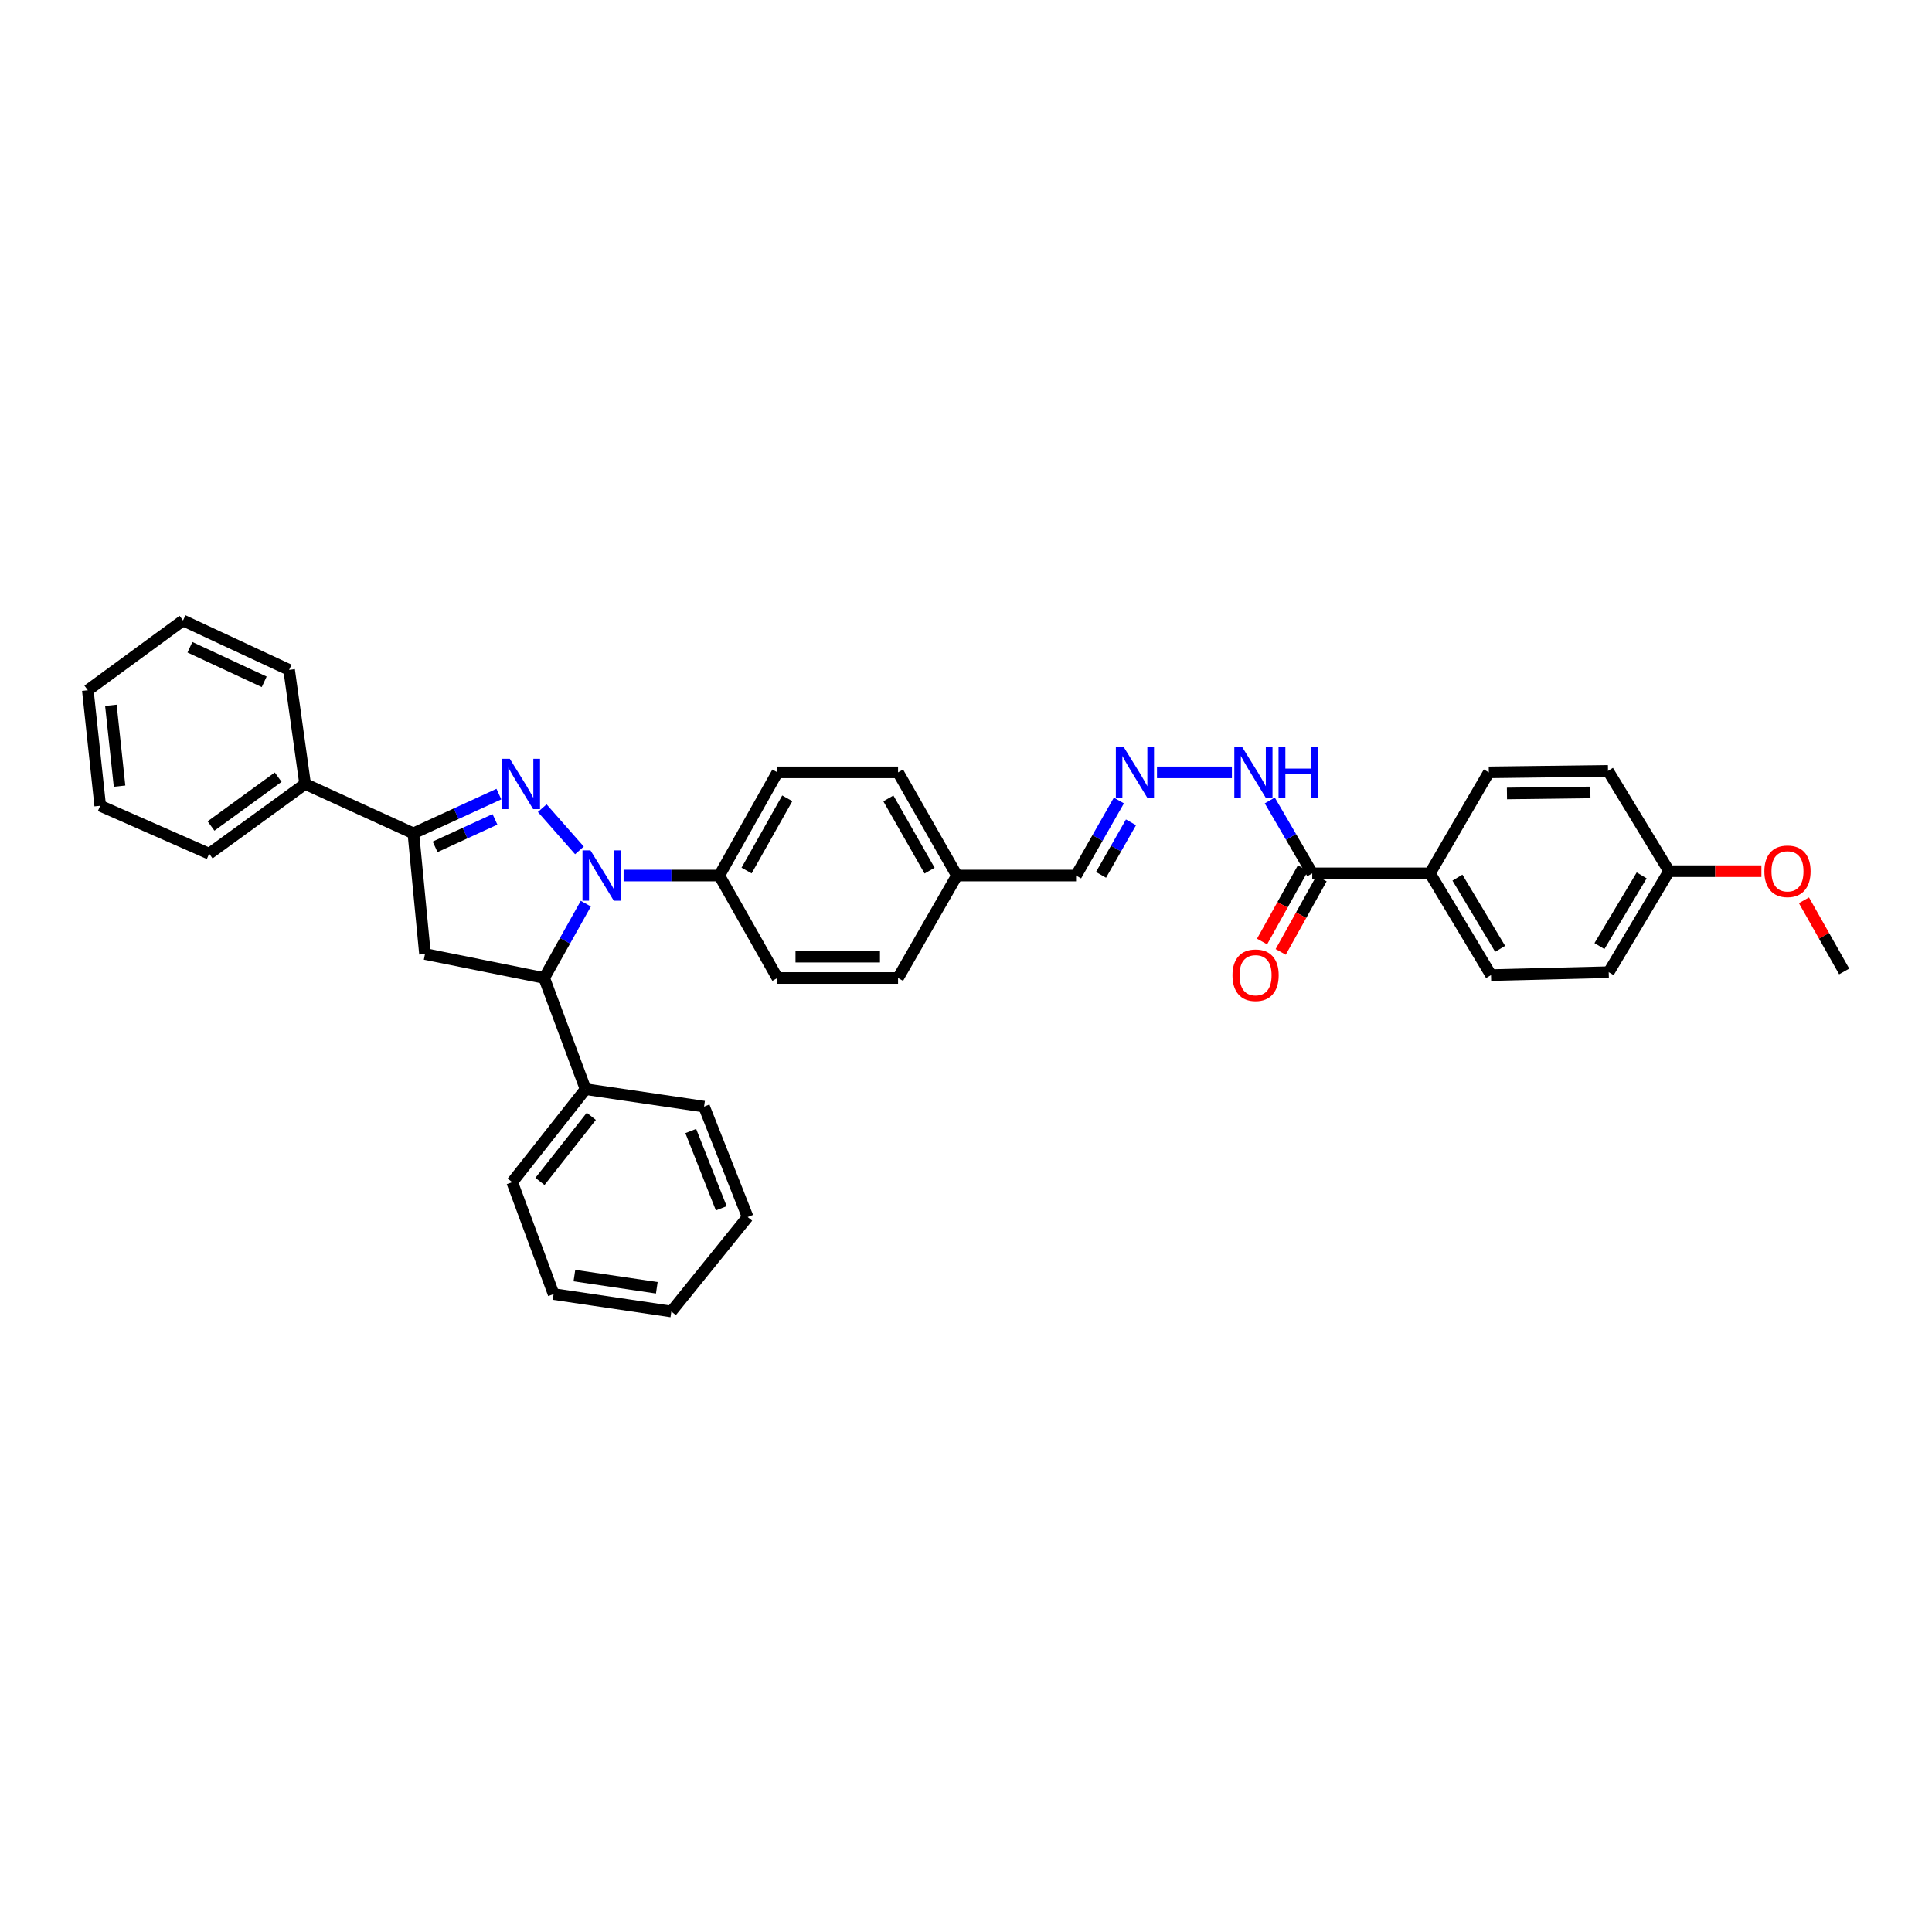 <?xml version='1.0' encoding='iso-8859-1'?>
<svg version='1.1' baseProfile='full'
              xmlns='http://www.w3.org/2000/svg'
                      xmlns:rdkit='http://www.rdkit.org/xml'
                      xmlns:xlink='http://www.w3.org/1999/xlink'
                  xml:space='preserve'
width='1000px' height='1000px' viewBox='0 0 1000 1000'>
<!-- END OF HEADER -->
<rect style='opacity:1.0;fill:#FFFFFF;stroke:none' width='1000' height='1000' x='0' y='0'> </rect>
<path class='bond-0' d='M 299.916,440.17 L 280.659,418.302' style='fill:none;fill-rule:evenodd;stroke:#0000FF;stroke-width:6px;stroke-linecap:butt;stroke-linejoin:miter;stroke-opacity:1' />
<path class='bond-2' d='M 303.224,467.731 L 292.442,486.969' style='fill:none;fill-rule:evenodd;stroke:#0000FF;stroke-width:6px;stroke-linecap:butt;stroke-linejoin:miter;stroke-opacity:1' />
<path class='bond-2' d='M 292.442,486.969 L 281.66,506.207' style='fill:none;fill-rule:evenodd;stroke:#000000;stroke-width:6px;stroke-linecap:butt;stroke-linejoin:miter;stroke-opacity:1' />
<path class='bond-5' d='M 322.78,453.184 L 347.539,453.184' style='fill:none;fill-rule:evenodd;stroke:#0000FF;stroke-width:6px;stroke-linecap:butt;stroke-linejoin:miter;stroke-opacity:1' />
<path class='bond-5' d='M 347.539,453.184 L 372.298,453.184' style='fill:none;fill-rule:evenodd;stroke:#000000;stroke-width:6px;stroke-linecap:butt;stroke-linejoin:miter;stroke-opacity:1' />
<path class='bond-1' d='M 258.221,411.022 L 236.091,421.186' style='fill:none;fill-rule:evenodd;stroke:#0000FF;stroke-width:6px;stroke-linecap:butt;stroke-linejoin:miter;stroke-opacity:1' />
<path class='bond-1' d='M 236.091,421.186 L 213.961,431.35' style='fill:none;fill-rule:evenodd;stroke:#000000;stroke-width:6px;stroke-linecap:butt;stroke-linejoin:miter;stroke-opacity:1' />
<path class='bond-1' d='M 256.19,424.103 L 240.699,431.218' style='fill:none;fill-rule:evenodd;stroke:#0000FF;stroke-width:6px;stroke-linecap:butt;stroke-linejoin:miter;stroke-opacity:1' />
<path class='bond-1' d='M 240.699,431.218 L 225.208,438.333' style='fill:none;fill-rule:evenodd;stroke:#000000;stroke-width:6px;stroke-linecap:butt;stroke-linejoin:miter;stroke-opacity:1' />
<path class='bond-9' d='M 213.961,431.35 L 157.927,405.78' style='fill:none;fill-rule:evenodd;stroke:#000000;stroke-width:6px;stroke-linecap:butt;stroke-linejoin:miter;stroke-opacity:1' />
<path class='bond-35' d='M 213.961,431.35 L 219.972,493.793' style='fill:none;fill-rule:evenodd;stroke:#000000;stroke-width:6px;stroke-linecap:butt;stroke-linejoin:miter;stroke-opacity:1' />
<path class='bond-3' d='M 281.66,506.207 L 219.972,493.793' style='fill:none;fill-rule:evenodd;stroke:#000000;stroke-width:6px;stroke-linecap:butt;stroke-linejoin:miter;stroke-opacity:1' />
<path class='bond-10' d='M 281.66,506.207 L 303.096,563.75' style='fill:none;fill-rule:evenodd;stroke:#000000;stroke-width:6px;stroke-linecap:butt;stroke-linejoin:miter;stroke-opacity:1' />
<path class='bond-4' d='M 679.221,452.044 L 668.229,433.179' style='fill:none;fill-rule:evenodd;stroke:#000000;stroke-width:6px;stroke-linecap:butt;stroke-linejoin:miter;stroke-opacity:1' />
<path class='bond-4' d='M 668.229,433.179 L 657.236,414.315' style='fill:none;fill-rule:evenodd;stroke:#0000FF;stroke-width:6px;stroke-linecap:butt;stroke-linejoin:miter;stroke-opacity:1' />
<path class='bond-7' d='M 679.221,452.044 L 740.156,452.044' style='fill:none;fill-rule:evenodd;stroke:#000000;stroke-width:6px;stroke-linecap:butt;stroke-linejoin:miter;stroke-opacity:1' />
<path class='bond-11' d='M 674.399,449.357 L 663.821,468.347' style='fill:none;fill-rule:evenodd;stroke:#000000;stroke-width:6px;stroke-linecap:butt;stroke-linejoin:miter;stroke-opacity:1' />
<path class='bond-11' d='M 663.821,468.347 L 653.242,487.337' style='fill:none;fill-rule:evenodd;stroke:#FF0000;stroke-width:6px;stroke-linecap:butt;stroke-linejoin:miter;stroke-opacity:1' />
<path class='bond-11' d='M 684.044,454.73 L 673.465,473.72' style='fill:none;fill-rule:evenodd;stroke:#000000;stroke-width:6px;stroke-linecap:butt;stroke-linejoin:miter;stroke-opacity:1' />
<path class='bond-11' d='M 673.465,473.72 L 662.886,492.709' style='fill:none;fill-rule:evenodd;stroke:#FF0000;stroke-width:6px;stroke-linecap:butt;stroke-linejoin:miter;stroke-opacity:1' />
<path class='bond-12' d='M 372.298,453.184 L 402.388,399.776' style='fill:none;fill-rule:evenodd;stroke:#000000;stroke-width:6px;stroke-linecap:butt;stroke-linejoin:miter;stroke-opacity:1' />
<path class='bond-12' d='M 386.43,450.592 L 407.493,413.206' style='fill:none;fill-rule:evenodd;stroke:#000000;stroke-width:6px;stroke-linecap:butt;stroke-linejoin:miter;stroke-opacity:1' />
<path class='bond-13' d='M 372.298,453.184 L 402.388,506.207' style='fill:none;fill-rule:evenodd;stroke:#000000;stroke-width:6px;stroke-linecap:butt;stroke-linejoin:miter;stroke-opacity:1' />
<path class='bond-6' d='M 579.133,414.34 L 568.053,433.762' style='fill:none;fill-rule:evenodd;stroke:#0000FF;stroke-width:6px;stroke-linecap:butt;stroke-linejoin:miter;stroke-opacity:1' />
<path class='bond-6' d='M 568.053,433.762 L 556.972,453.184' style='fill:none;fill-rule:evenodd;stroke:#000000;stroke-width:6px;stroke-linecap:butt;stroke-linejoin:miter;stroke-opacity:1' />
<path class='bond-6' d='M 585.398,425.637 L 577.642,439.233' style='fill:none;fill-rule:evenodd;stroke:#0000FF;stroke-width:6px;stroke-linecap:butt;stroke-linejoin:miter;stroke-opacity:1' />
<path class='bond-6' d='M 577.642,439.233 L 569.886,452.829' style='fill:none;fill-rule:evenodd;stroke:#000000;stroke-width:6px;stroke-linecap:butt;stroke-linejoin:miter;stroke-opacity:1' />
<path class='bond-8' d='M 598.856,399.776 L 637.635,399.776' style='fill:none;fill-rule:evenodd;stroke:#0000FF;stroke-width:6px;stroke-linecap:butt;stroke-linejoin:miter;stroke-opacity:1' />
<path class='bond-14' d='M 740.156,452.044 L 771.748,504.704' style='fill:none;fill-rule:evenodd;stroke:#000000;stroke-width:6px;stroke-linecap:butt;stroke-linejoin:miter;stroke-opacity:1' />
<path class='bond-14' d='M 754.362,454.263 L 776.476,491.126' style='fill:none;fill-rule:evenodd;stroke:#000000;stroke-width:6px;stroke-linecap:butt;stroke-linejoin:miter;stroke-opacity:1' />
<path class='bond-15' d='M 740.156,452.044 L 770.608,399.776' style='fill:none;fill-rule:evenodd;stroke:#000000;stroke-width:6px;stroke-linecap:butt;stroke-linejoin:miter;stroke-opacity:1' />
<path class='bond-24' d='M 157.927,405.78 L 108.266,441.887' style='fill:none;fill-rule:evenodd;stroke:#000000;stroke-width:6px;stroke-linecap:butt;stroke-linejoin:miter;stroke-opacity:1' />
<path class='bond-24' d='M 143.986,402.267 L 109.223,427.542' style='fill:none;fill-rule:evenodd;stroke:#000000;stroke-width:6px;stroke-linecap:butt;stroke-linejoin:miter;stroke-opacity:1' />
<path class='bond-25' d='M 157.927,405.78 L 149.647,346.735' style='fill:none;fill-rule:evenodd;stroke:#000000;stroke-width:6px;stroke-linecap:butt;stroke-linejoin:miter;stroke-opacity:1' />
<path class='bond-26' d='M 303.096,563.75 L 265.113,611.89' style='fill:none;fill-rule:evenodd;stroke:#000000;stroke-width:6px;stroke-linecap:butt;stroke-linejoin:miter;stroke-opacity:1' />
<path class='bond-26' d='M 306.066,577.809 L 279.477,611.507' style='fill:none;fill-rule:evenodd;stroke:#000000;stroke-width:6px;stroke-linecap:butt;stroke-linejoin:miter;stroke-opacity:1' />
<path class='bond-27' d='M 303.096,563.75 L 364.417,572.784' style='fill:none;fill-rule:evenodd;stroke:#000000;stroke-width:6px;stroke-linecap:butt;stroke-linejoin:miter;stroke-opacity:1' />
<path class='bond-20' d='M 402.388,399.776 L 464.832,399.776' style='fill:none;fill-rule:evenodd;stroke:#000000;stroke-width:6px;stroke-linecap:butt;stroke-linejoin:miter;stroke-opacity:1' />
<path class='bond-19' d='M 402.388,506.207 L 464.832,506.207' style='fill:none;fill-rule:evenodd;stroke:#000000;stroke-width:6px;stroke-linecap:butt;stroke-linejoin:miter;stroke-opacity:1' />
<path class='bond-19' d='M 411.755,495.167 L 455.465,495.167' style='fill:none;fill-rule:evenodd;stroke:#000000;stroke-width:6px;stroke-linecap:butt;stroke-linejoin:miter;stroke-opacity:1' />
<path class='bond-22' d='M 771.748,504.704 L 832.671,503.195' style='fill:none;fill-rule:evenodd;stroke:#000000;stroke-width:6px;stroke-linecap:butt;stroke-linejoin:miter;stroke-opacity:1' />
<path class='bond-21' d='M 770.608,399.776 L 832.303,399.003' style='fill:none;fill-rule:evenodd;stroke:#000000;stroke-width:6px;stroke-linecap:butt;stroke-linejoin:miter;stroke-opacity:1' />
<path class='bond-21' d='M 780,410.699 L 823.187,410.158' style='fill:none;fill-rule:evenodd;stroke:#000000;stroke-width:6px;stroke-linecap:butt;stroke-linejoin:miter;stroke-opacity:1' />
<path class='bond-16' d='M 556.972,453.184 L 495.314,453.184' style='fill:none;fill-rule:evenodd;stroke:#000000;stroke-width:6px;stroke-linecap:butt;stroke-linejoin:miter;stroke-opacity:1' />
<path class='bond-17' d='M 495.314,453.184 L 464.832,506.207' style='fill:none;fill-rule:evenodd;stroke:#000000;stroke-width:6px;stroke-linecap:butt;stroke-linejoin:miter;stroke-opacity:1' />
<path class='bond-36' d='M 495.314,453.184 L 464.832,399.776' style='fill:none;fill-rule:evenodd;stroke:#000000;stroke-width:6px;stroke-linecap:butt;stroke-linejoin:miter;stroke-opacity:1' />
<path class='bond-36' d='M 481.154,450.646 L 459.816,413.259' style='fill:none;fill-rule:evenodd;stroke:#000000;stroke-width:6px;stroke-linecap:butt;stroke-linejoin:miter;stroke-opacity:1' />
<path class='bond-18' d='M 863.889,450.921 L 832.303,399.003' style='fill:none;fill-rule:evenodd;stroke:#000000;stroke-width:6px;stroke-linecap:butt;stroke-linejoin:miter;stroke-opacity:1' />
<path class='bond-23' d='M 863.889,450.921 L 887.797,450.921' style='fill:none;fill-rule:evenodd;stroke:#000000;stroke-width:6px;stroke-linecap:butt;stroke-linejoin:miter;stroke-opacity:1' />
<path class='bond-23' d='M 887.797,450.921 L 911.705,450.921' style='fill:none;fill-rule:evenodd;stroke:#FF0000;stroke-width:6px;stroke-linecap:butt;stroke-linejoin:miter;stroke-opacity:1' />
<path class='bond-39' d='M 863.889,450.921 L 832.671,503.195' style='fill:none;fill-rule:evenodd;stroke:#000000;stroke-width:6px;stroke-linecap:butt;stroke-linejoin:miter;stroke-opacity:1' />
<path class='bond-39' d='M 849.728,453.102 L 827.875,489.694' style='fill:none;fill-rule:evenodd;stroke:#000000;stroke-width:6px;stroke-linecap:butt;stroke-linejoin:miter;stroke-opacity:1' />
<path class='bond-28' d='M 933.72,465.991 L 944.133,484.403' style='fill:none;fill-rule:evenodd;stroke:#FF0000;stroke-width:6px;stroke-linecap:butt;stroke-linejoin:miter;stroke-opacity:1' />
<path class='bond-28' d='M 944.133,484.403 L 954.545,502.815' style='fill:none;fill-rule:evenodd;stroke:#000000;stroke-width:6px;stroke-linecap:butt;stroke-linejoin:miter;stroke-opacity:1' />
<path class='bond-29' d='M 108.266,441.887 L 51.864,417.059' style='fill:none;fill-rule:evenodd;stroke:#000000;stroke-width:6px;stroke-linecap:butt;stroke-linejoin:miter;stroke-opacity:1' />
<path class='bond-31' d='M 149.647,346.735 L 94.73,321.165' style='fill:none;fill-rule:evenodd;stroke:#000000;stroke-width:6px;stroke-linecap:butt;stroke-linejoin:miter;stroke-opacity:1' />
<path class='bond-31' d='M 136.75,352.908 L 98.307,335.009' style='fill:none;fill-rule:evenodd;stroke:#000000;stroke-width:6px;stroke-linecap:butt;stroke-linejoin:miter;stroke-opacity:1' />
<path class='bond-32' d='M 265.113,611.89 L 286.549,669.813' style='fill:none;fill-rule:evenodd;stroke:#000000;stroke-width:6px;stroke-linecap:butt;stroke-linejoin:miter;stroke-opacity:1' />
<path class='bond-30' d='M 364.417,572.784 L 386.988,629.94' style='fill:none;fill-rule:evenodd;stroke:#000000;stroke-width:6px;stroke-linecap:butt;stroke-linejoin:miter;stroke-opacity:1' />
<path class='bond-30' d='M 357.534,585.412 L 373.334,625.422' style='fill:none;fill-rule:evenodd;stroke:#000000;stroke-width:6px;stroke-linecap:butt;stroke-linejoin:miter;stroke-opacity:1' />
<path class='bond-38' d='M 51.864,417.059 L 45.455,357.272' style='fill:none;fill-rule:evenodd;stroke:#000000;stroke-width:6px;stroke-linecap:butt;stroke-linejoin:miter;stroke-opacity:1' />
<path class='bond-38' d='M 61.88,406.914 L 57.393,365.063' style='fill:none;fill-rule:evenodd;stroke:#000000;stroke-width:6px;stroke-linecap:butt;stroke-linejoin:miter;stroke-opacity:1' />
<path class='bond-33' d='M 386.988,629.94 L 347.483,678.835' style='fill:none;fill-rule:evenodd;stroke:#000000;stroke-width:6px;stroke-linecap:butt;stroke-linejoin:miter;stroke-opacity:1' />
<path class='bond-34' d='M 94.73,321.165 L 45.455,357.272' style='fill:none;fill-rule:evenodd;stroke:#000000;stroke-width:6px;stroke-linecap:butt;stroke-linejoin:miter;stroke-opacity:1' />
<path class='bond-37' d='M 286.549,669.813 L 347.483,678.835' style='fill:none;fill-rule:evenodd;stroke:#000000;stroke-width:6px;stroke-linecap:butt;stroke-linejoin:miter;stroke-opacity:1' />
<path class='bond-37' d='M 297.306,660.245 L 339.96,666.561' style='fill:none;fill-rule:evenodd;stroke:#000000;stroke-width:6px;stroke-linecap:butt;stroke-linejoin:miter;stroke-opacity:1' />
<path  class='atom-0' d='M 305.617 440.157
L 314.155 453.957
Q 315.001 455.319, 316.363 457.784
Q 317.724 460.25, 317.798 460.397
L 317.798 440.157
L 321.257 440.157
L 321.257 466.212
L 317.687 466.212
L 308.524 451.124
Q 307.457 449.357, 306.316 447.333
Q 305.212 445.309, 304.881 444.684
L 304.881 466.212
L 301.496 466.212
L 301.496 440.157
L 305.617 440.157
' fill='#0000FF'/>
<path  class='atom-1' d='M 263.874 392.753
L 272.411 406.553
Q 273.258 407.915, 274.619 410.38
Q 275.981 412.846, 276.055 412.993
L 276.055 392.753
L 279.514 392.753
L 279.514 418.807
L 275.944 418.807
L 266.781 403.719
Q 265.714 401.953, 264.573 399.929
Q 263.469 397.905, 263.138 397.279
L 263.138 418.807
L 259.752 418.807
L 259.752 392.753
L 263.874 392.753
' fill='#0000FF'/>
<path  class='atom-7' d='M 581.683 386.749
L 590.221 400.548
Q 591.067 401.91, 592.429 404.376
Q 593.791 406.841, 593.864 406.988
L 593.864 386.749
L 597.323 386.749
L 597.323 412.803
L 593.754 412.803
L 584.591 397.715
Q 583.523 395.948, 582.383 393.924
Q 581.279 391.9, 580.947 391.275
L 580.947 412.803
L 577.562 412.803
L 577.562 386.749
L 581.683 386.749
' fill='#0000FF'/>
<path  class='atom-9' d='M 643.004 386.749
L 651.542 400.548
Q 652.388 401.91, 653.75 404.376
Q 655.111 406.841, 655.185 406.988
L 655.185 386.749
L 658.644 386.749
L 658.644 412.803
L 655.075 412.803
L 645.911 397.715
Q 644.844 395.948, 643.703 393.924
Q 642.599 391.9, 642.268 391.275
L 642.268 412.803
L 638.883 412.803
L 638.883 386.749
L 643.004 386.749
' fill='#0000FF'/>
<path  class='atom-9' d='M 661.772 386.749
L 665.305 386.749
L 665.305 397.825
L 678.626 397.825
L 678.626 386.749
L 682.159 386.749
L 682.159 412.803
L 678.626 412.803
L 678.626 400.769
L 665.305 400.769
L 665.305 412.803
L 661.772 412.803
L 661.772 386.749
' fill='#0000FF'/>
<path  class='atom-12' d='M 637.926 504.778
Q 637.926 498.522, 641.017 495.026
Q 644.108 491.53, 649.886 491.53
Q 655.663 491.53, 658.754 495.026
Q 661.846 498.522, 661.846 504.778
Q 661.846 511.107, 658.718 514.714
Q 655.59 518.283, 649.886 518.283
Q 644.145 518.283, 641.017 514.714
Q 637.926 511.144, 637.926 504.778
M 649.886 515.339
Q 653.86 515.339, 655.995 512.69
Q 658.166 510.003, 658.166 504.778
Q 658.166 499.663, 655.995 497.087
Q 653.86 494.474, 649.886 494.474
Q 645.911 494.474, 643.74 497.05
Q 641.606 499.626, 641.606 504.778
Q 641.606 510.04, 643.74 512.69
Q 645.911 515.339, 649.886 515.339
' fill='#FF0000'/>
<path  class='atom-24' d='M 913.238 450.995
Q 913.238 444.739, 916.329 441.243
Q 919.42 437.747, 925.198 437.747
Q 930.975 437.747, 934.066 441.243
Q 937.158 444.739, 937.158 450.995
Q 937.158 457.324, 934.03 460.931
Q 930.902 464.5, 925.198 464.5
Q 919.457 464.5, 916.329 460.931
Q 913.238 457.361, 913.238 450.995
M 925.198 461.556
Q 929.172 461.556, 931.306 458.907
Q 933.478 456.22, 933.478 450.995
Q 933.478 445.88, 931.306 443.304
Q 929.172 440.691, 925.198 440.691
Q 921.223 440.691, 919.052 443.267
Q 916.918 445.843, 916.918 450.995
Q 916.918 456.257, 919.052 458.907
Q 921.223 461.556, 925.198 461.556
' fill='#FF0000'/>
</svg>
